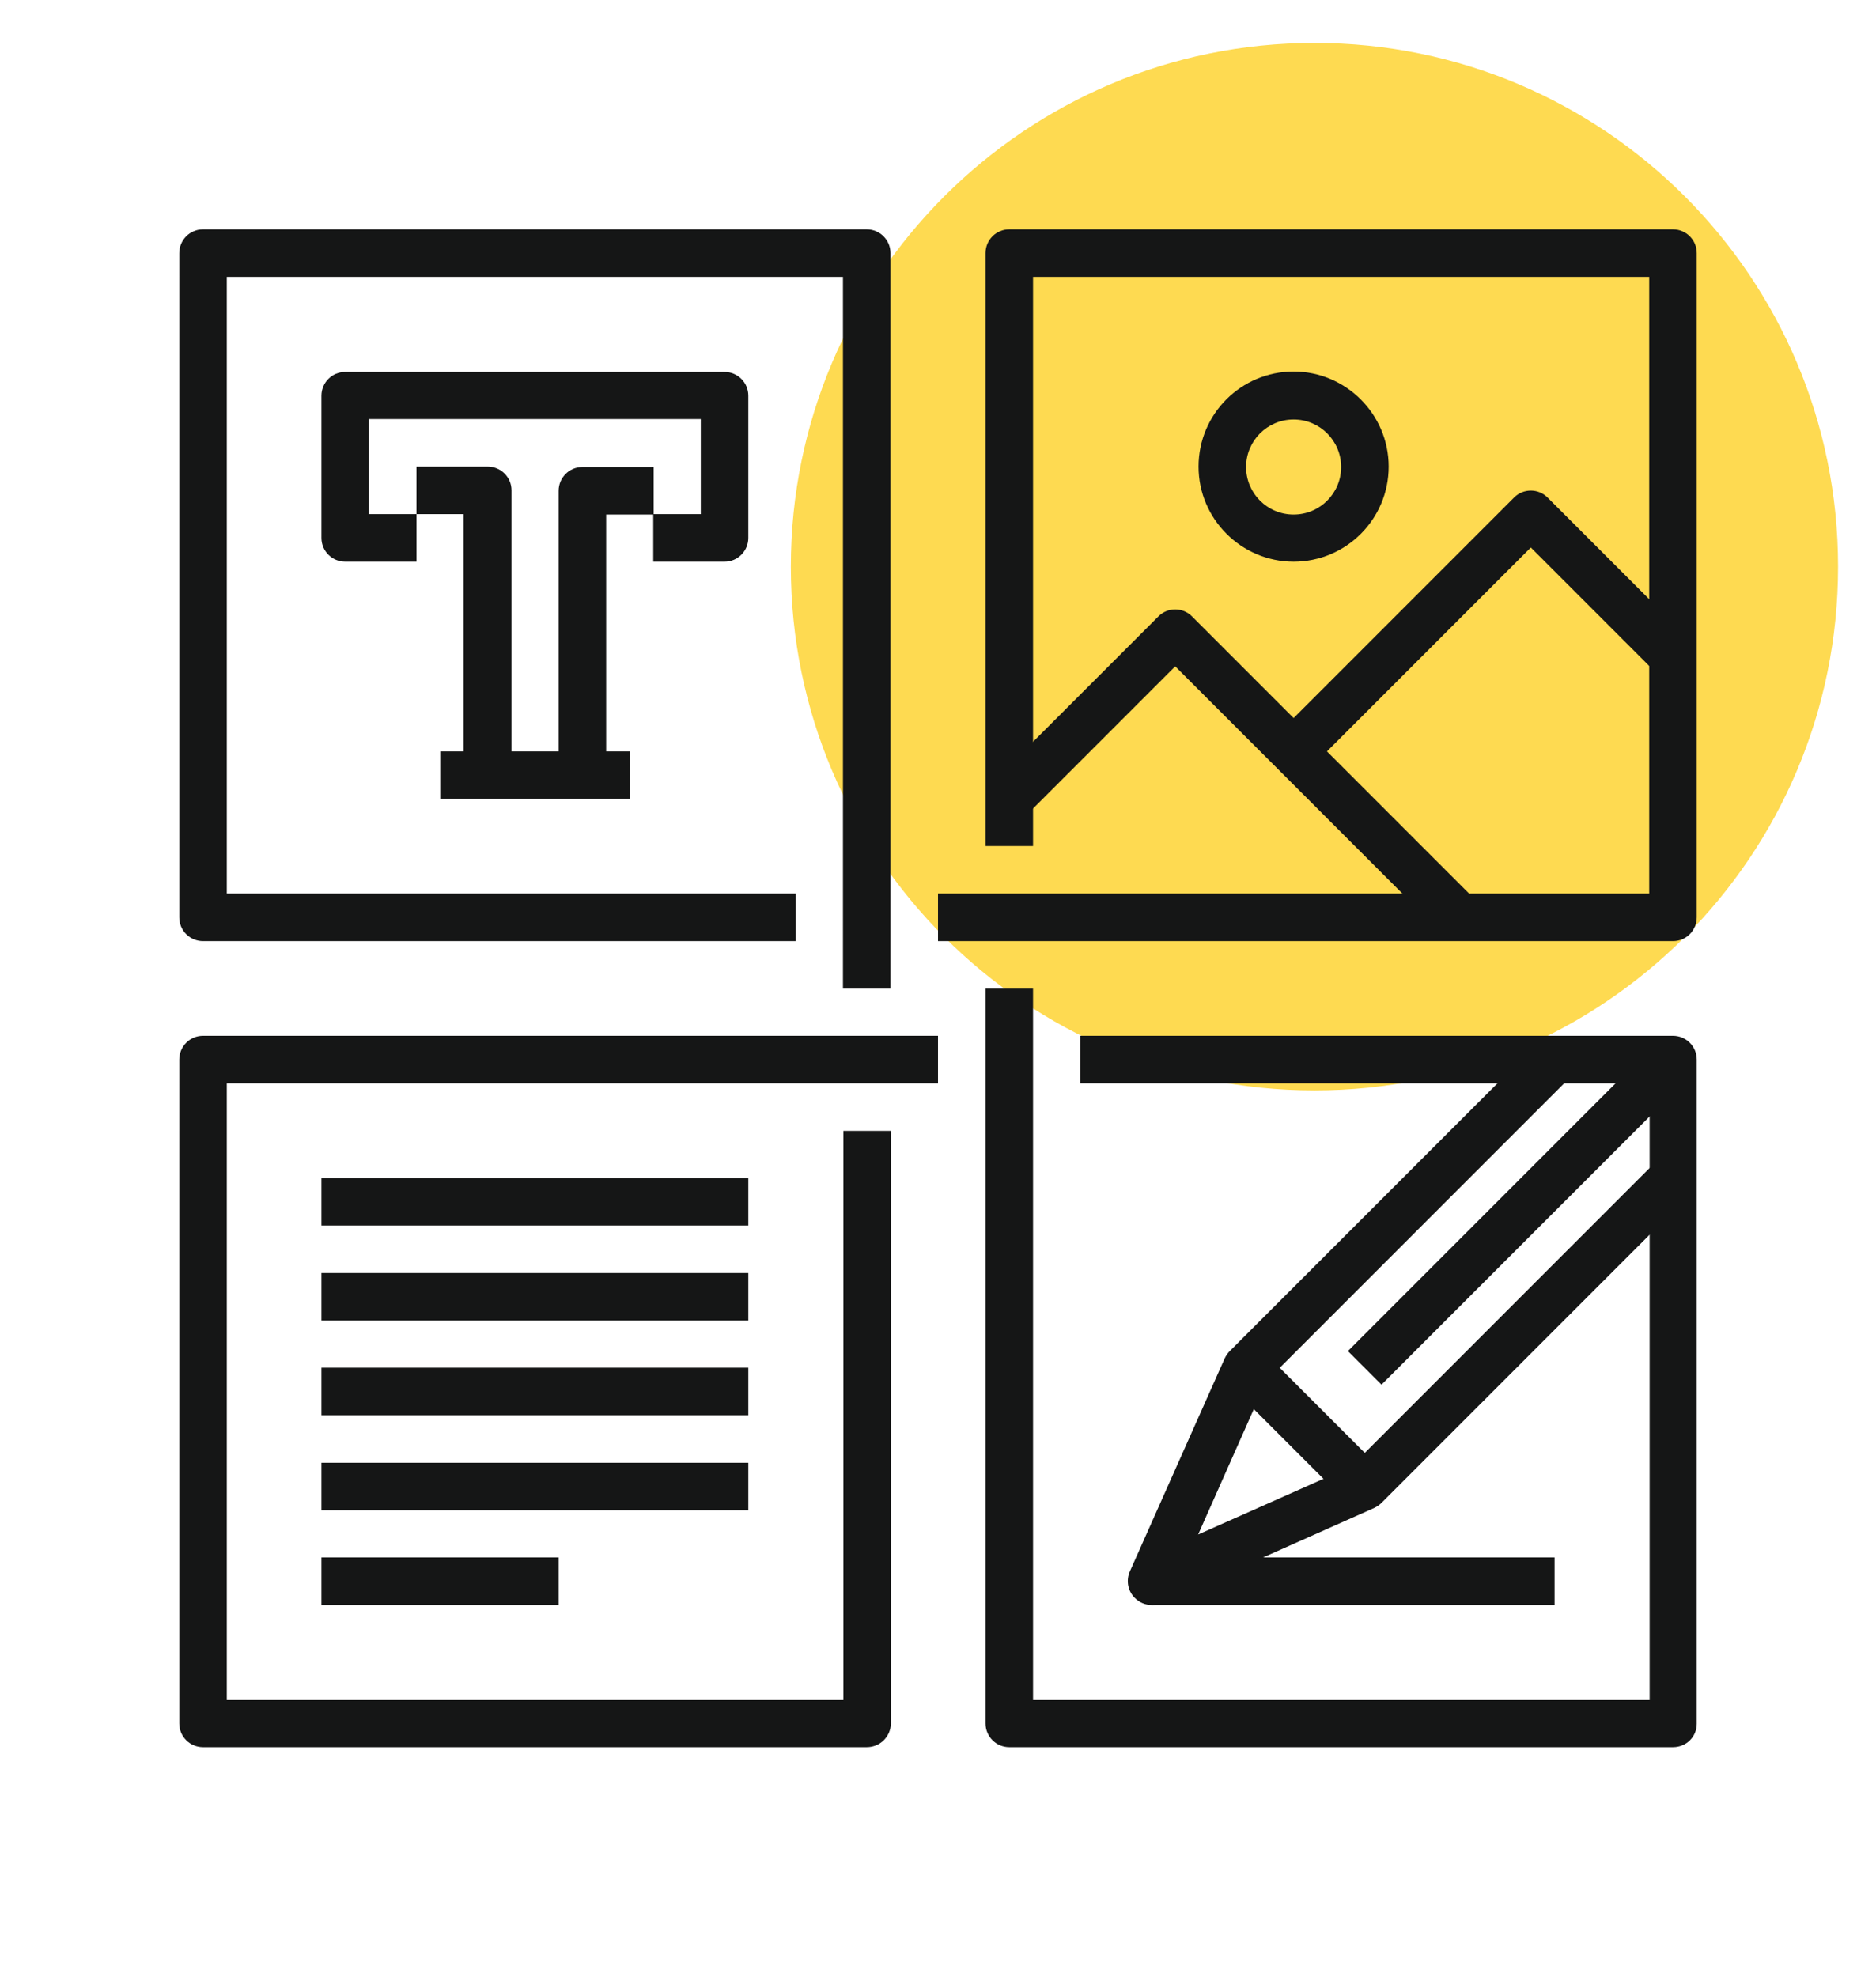 <?xml version="1.0" encoding="utf-8"?>
<!-- Generator: Adobe Illustrator 26.4.1, SVG Export Plug-In . SVG Version: 6.00 Build 0)  -->
<svg version="1.1" id="Calque_1" xmlns="http://www.w3.org/2000/svg" xmlns:xlink="http://www.w3.org/1999/xlink" x="0px" y="0px"
	 viewBox="0 0 450 474.1" style="enable-background:new 0 0 450 474.1;" xml:space="preserve">
<style type="text/css">
	.st0{fill:#FEDA51;}
	.st1{fill:#151616;}
</style>
<g id="XMLID_186_">
	<path id="XMLID_187_" class="st0" d="M440.9,135.9c0,69.4-56.2,125.6-125.6,125.6s-125.6-56.3-125.6-125.6S245.9,10.3,315.3,10.3
		C384.7,10.3,440.9,66.5,440.9,135.9z"/>
</g>
<g>
	<g>
		<g>
			<path class="st1" d="M213.6,237.1h-11.4V66.4H54.4v147.9h136.5v11.4H48.7c-3.1,0-5.7-2.5-5.7-5.7V60.7c0-3.1,2.5-5.7,5.7-5.7
				h159.2c3.1,0,5.7,2.5,5.7,5.7V237.1z"/>
		</g>
		<g>
			<path class="st1" d="M401.3,225.7H225v-11.4h170.6V66.4H247.8v136.5h-11.4V60.7c0-3.1,2.5-5.7,5.7-5.7h159.2
				c3.1,0,5.7,2.5,5.7,5.7V220C407,223.1,404.5,225.7,401.3,225.7z"/>
		</g>
		<g>
			<path class="st1" d="M207.9,419H48.7c-3.1,0-5.7-2.5-5.7-5.7V254.1c0-3.1,2.5-5.7,5.7-5.7H225v11.4H54.4v147.9h147.9V271.2h11.4
				v142.2C213.6,416.5,211.1,419,207.9,419z"/>
		</g>
		<g>
			<path class="st1" d="M401.3,419H242.1c-3.1,0-5.7-2.5-5.7-5.7V237.1h11.4v170.6h147.9V259.8H259.1v-11.4h142.2
				c3.1,0,5.7,2.5,5.7,5.7v159.3C407,416.5,404.5,419,401.3,419z"/>
		</g>
		<g>
			<path class="st1" d="M173.8,134.7h-17.1v-11.4h11.4v-22.8H88.5v22.8h11.4v11.4H82.8c-3.1,0-5.7-2.5-5.7-5.7V94.9
				c0-3.1,2.5-5.7,5.7-5.7h91c3.1,0,5.7,2.5,5.7,5.7V129C179.5,132.1,177,134.7,173.8,134.7z"/>
		</g>
		<g>
			<path class="st1" d="M145.4,185.9H134v-68.2c0-3.1,2.5-5.7,5.7-5.7h17.1v11.4h-11.4V185.9z"/>
		</g>
		<g>
			<path class="st1" d="M122.6,185.9h-11.4v-62.6H99.9v-11.4h17.1c3.1,0,5.7,2.5,5.7,5.7V185.9z"/>
		</g>
		<g>
			<rect x="105.6" y="180.2" class="st1" width="45.5" height="11.4"/>
		</g>
		<g>
			<path class="st1" d="M346.1,224l-64.2-64.2l-35.8,35.8l-8-8l39.8-39.8c2.2-2.2,5.8-2.2,8,0l68.2,68.2L346.1,224z"/>
		</g>
		<g>
			<path class="st1" d="M314.3,184.2l-8-8l56.9-56.9c2.2-2.2,5.8-2.2,8,0l34.1,34.1l-8,8l-30.1-30.1L314.3,184.2z"/>
		</g>
		<g>
			<path class="st1" d="M310.3,134.7c-12.5,0-22.8-10.2-22.8-22.8s10.2-22.8,22.8-22.8c12.5,0,22.8,10.2,22.8,22.8
				S322.9,134.7,310.3,134.7z M310.3,100.6c-6.3,0-11.4,5.1-11.4,11.4s5.1,11.4,11.4,11.4c6.3,0,11.4-5.1,11.4-11.4
				S316.6,100.6,310.3,100.6z"/>
		</g>
		<g>
			<rect x="77.1" y="282.5" class="st1" width="102.4" height="11.4"/>
		</g>
		<g>
			<rect x="77.1" y="305.3" class="st1" width="102.4" height="11.4"/>
		</g>
		<g>
			<rect x="77.1" y="328" class="st1" width="102.4" height="11.4"/>
		</g>
		<g>
			<rect x="77.1" y="350.8" class="st1" width="102.4" height="11.4"/>
		</g>
		<g>
			<rect x="77.1" y="373.5" class="st1" width="56.9" height="11.4"/>
		</g>
		<g>
			
				<rect x="312.1" y="285.4" transform="matrix(0.707 -0.707 0.707 0.707 -99.112 342.886)" class="st1" width="104.6" height="11.4"/>
		</g>
		<g>
			<path class="st1" d="M276.2,384.9c-1.5,0-2.9-0.6-4-1.7c-1.7-1.7-2.1-4.2-1.2-6.3l22.8-51.2c0.3-0.6,0.7-1.2,1.2-1.7l73.9-73.9
				l8,8l-73.2,73.2L287.4,368l36.7-16.3l73.2-73.2l8,8l-73.9,73.9c-0.5,0.5-1.1,0.9-1.7,1.2l-51.2,22.8
				C277.8,384.8,277,384.9,276.2,384.9z"/>
		</g>
		<g>
			
				<rect x="307.5" y="322.2" transform="matrix(0.707 -0.707 0.707 0.707 -150.299 321.683)" class="st1" width="11.4" height="40.2"/>
		</g>
		<g>
			<rect x="276.2" y="373.5" class="st1" width="96.7" height="11.4"/>
		</g>
	</g>
</g>
</svg>
